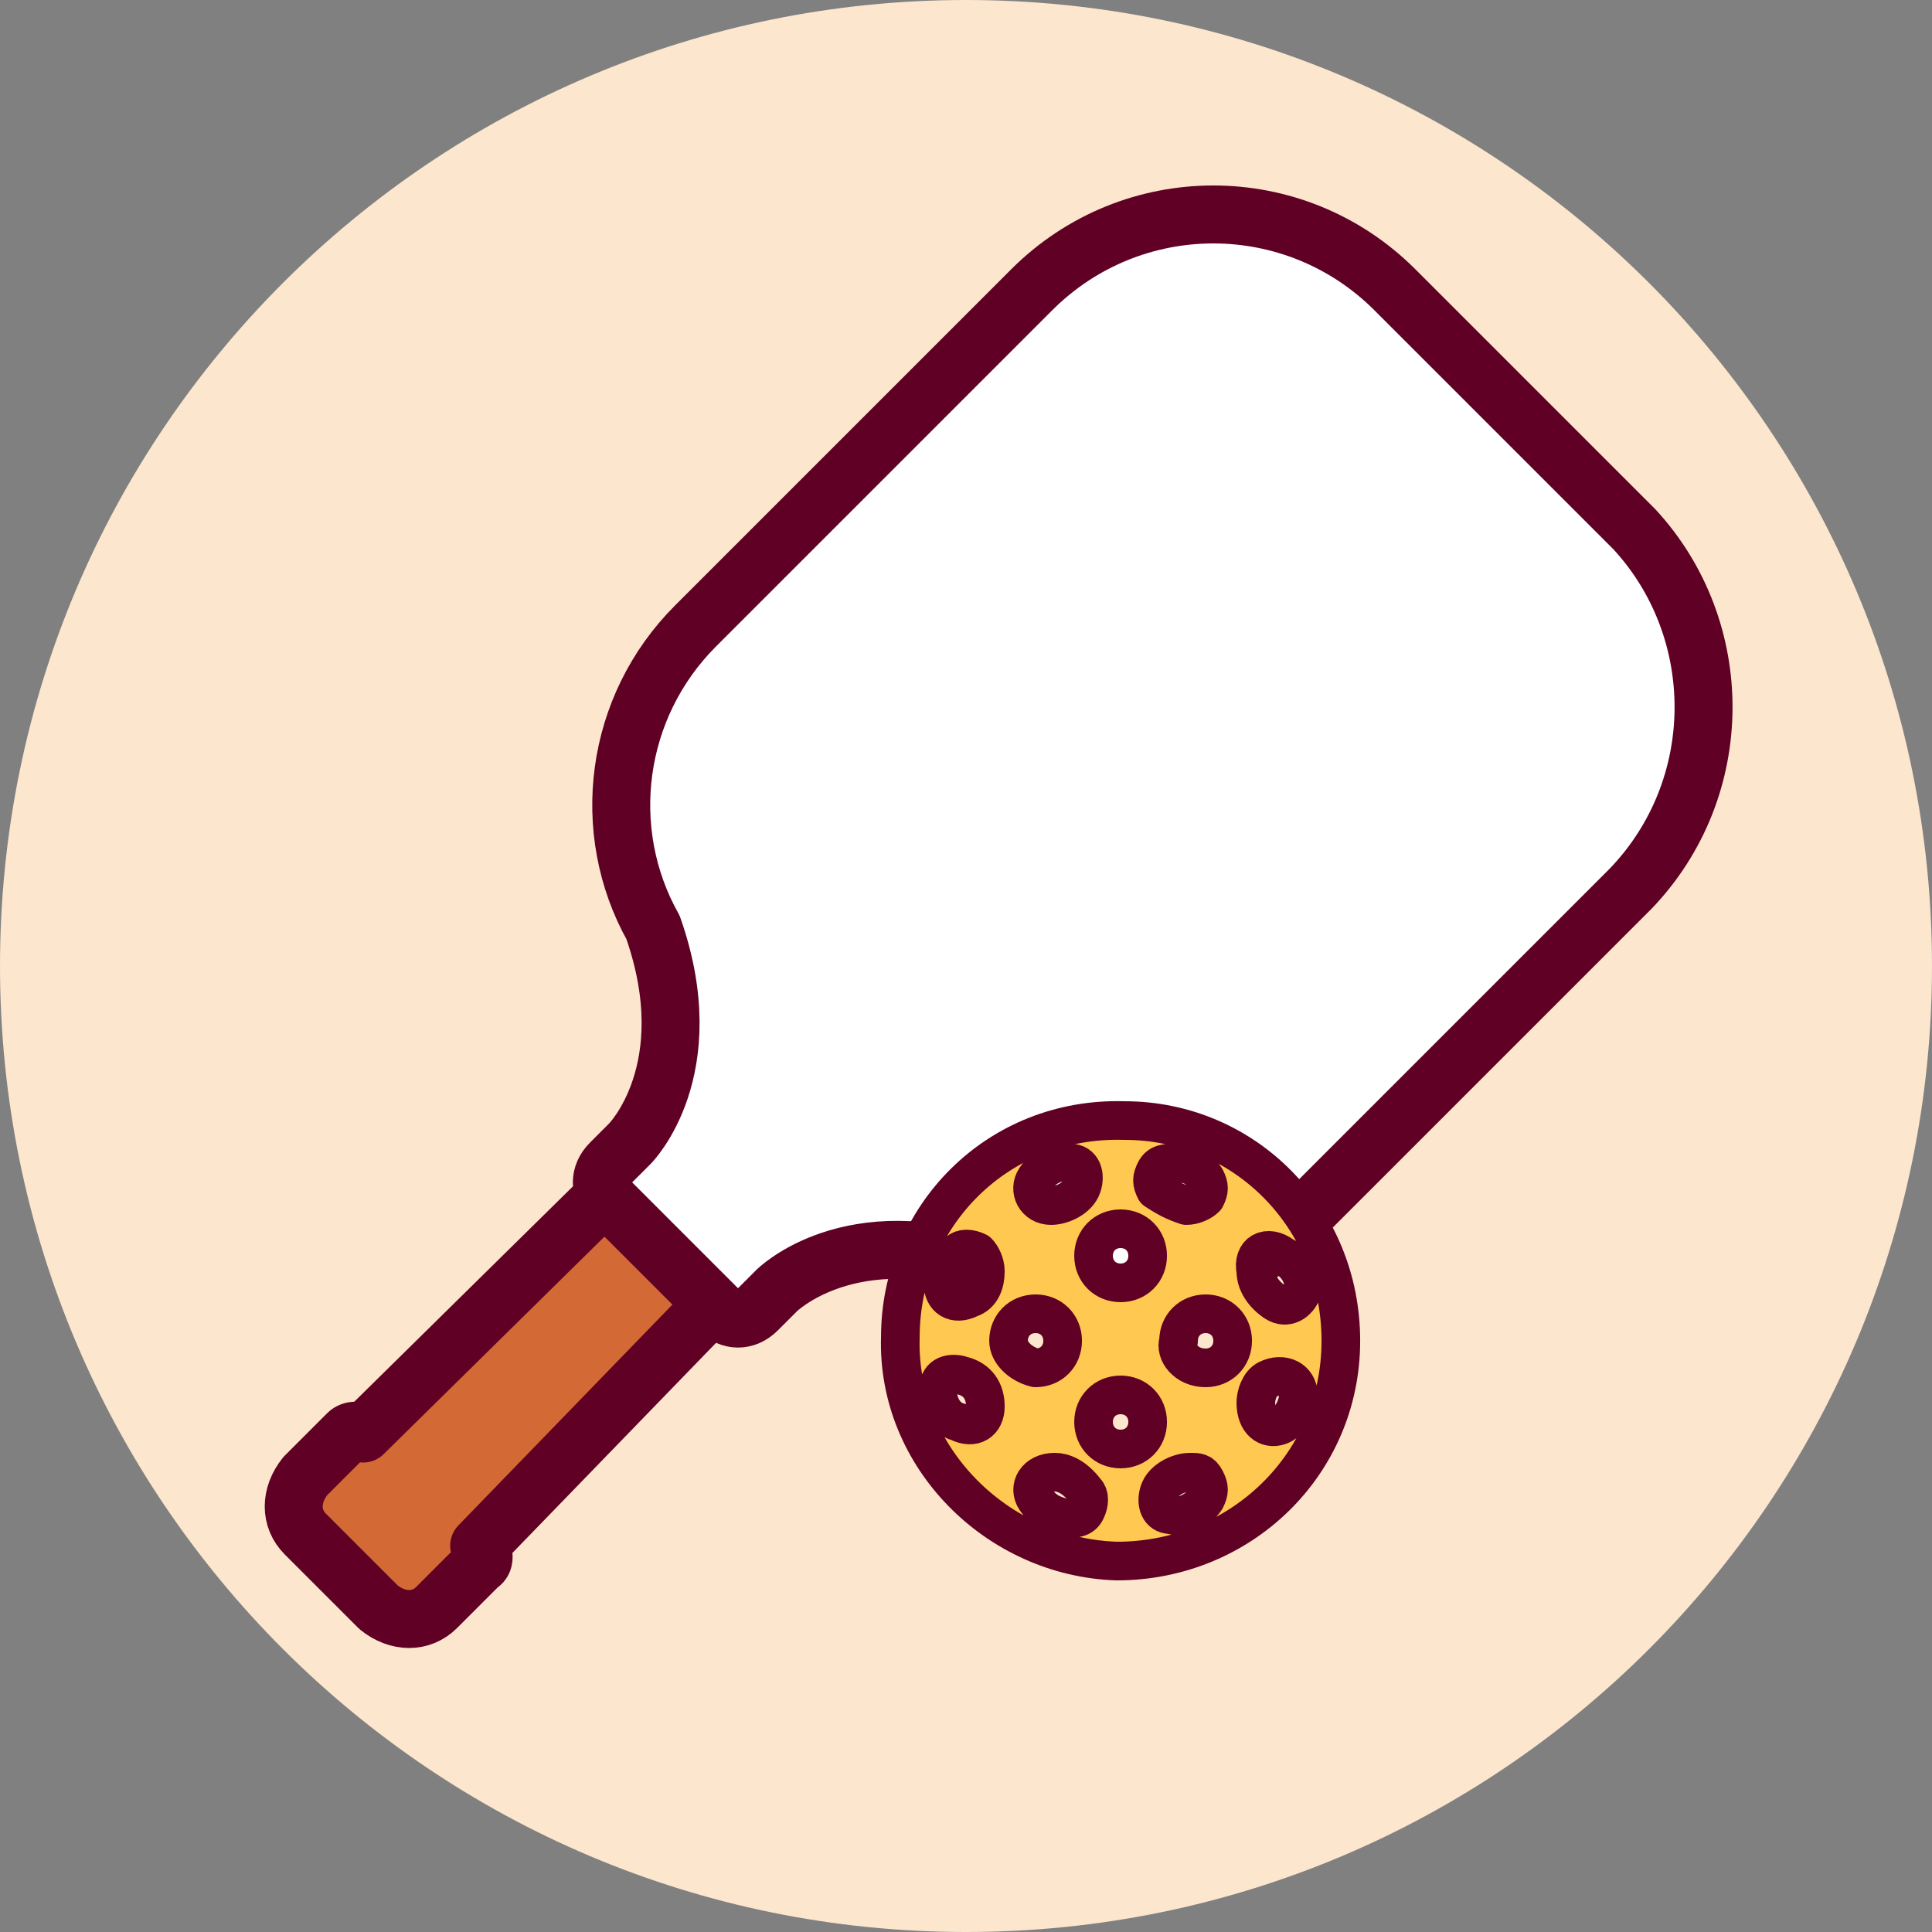 <svg width="50" height="50" viewBox="0 0 50 50" fill="none" xmlns="http://www.w3.org/2000/svg">
<rect x="0" y="0" width="50" height="50" fill="#808080" stroke="none"/>
<path d="M25 50C38.807 50 50 38.807 50 25C50 11.193 38.807 0 25 0C11.193 0 0 11.193 0 25C0 38.807 11.193 50 25 50Z" fill="#FCE6CD"/>
<path d="M12.401 40.5L11.301 41.6C10.901 42 10.301 42 9.801 41.6L7.901 39.7C7.501 39.3 7.501 38.7 7.901 38.2L9.001 37.1C9.101 37 9.301 37 9.401 37.1L16.001 30.6L18.701 33.5L12.401 40C12.501 40.1 12.601 40.4 12.401 40.5Z" fill="#D36A35" stroke="#5F0024" stroke-width="1.5" stroke-miterlimit="10" stroke-linecap="round" stroke-linejoin="round"/>
<path d="M42.2 23L33.5 31.7C31.4 33.8 28.2 34.2 25.7 32.8C22 31.5 20.1 33.4 20.1 33.4L19.6 33.9C19.3 34.2 18.9 34.2 18.6 33.9L15.8 31.1C15.5 30.8 15.5 30.4 15.8 30.1L16.3 29.6C16.3 29.6 18.2 27.7 16.9 24C15.5 21.5 15.9 18.3 18 16.2L26.7 7.5C29.3 4.9 33.5 4.9 36.1 7.5L42.3 13.7C44.7 16.3 44.7 20.4 42.2 23Z" fill="white" stroke="#5F0024" stroke-width="1.5" stroke-miterlimit="10" stroke-linecap="round" stroke-linejoin="round"/>
<path d="M23.301 34.6C23.301 31.5 25.801 28.9 29.101 29C32.201 29 34.701 31.5 34.701 34.7C34.701 37.9 32.101 40.4 28.901 40.4C25.801 40.3 23.201 37.7 23.301 34.6ZM26.801 35.4C27.201 35.4 27.501 35.1 27.501 34.7C27.501 34.3 27.201 34 26.801 34C26.401 34 26.101 34.3 26.101 34.7C26.101 35 26.401 35.3 26.801 35.4ZM29.701 32.5C29.701 32.1 29.401 31.8 29.001 31.8C28.601 31.8 28.301 32.1 28.301 32.5C28.301 32.9 28.601 33.2 29.001 33.2C29.401 33.2 29.701 32.9 29.701 32.5ZM31.201 35.4C31.601 35.4 31.901 35.1 31.901 34.7C31.901 34.3 31.601 34 31.201 34C30.801 34 30.501 34.3 30.501 34.7C30.401 35 30.701 35.4 31.201 35.4ZM29.701 36.8C29.701 36.4 29.401 36.1 29.001 36.1C28.601 36.1 28.301 36.4 28.301 36.8C28.301 37.2 28.601 37.5 29.001 37.5C29.401 37.5 29.701 37.2 29.701 36.8ZM30.701 31.2C30.901 31.2 31.101 31.1 31.201 31C31.301 30.8 31.301 30.7 31.201 30.5C31.001 30.2 30.801 30.1 30.401 30.1C30.201 30.1 30.001 30.1 29.901 30.3C29.801 30.5 29.801 30.6 29.901 30.8C30.201 31 30.401 31.1 30.701 31.2ZM30.801 38.1C30.501 38.1 30.101 38.3 30.001 38.6C29.901 38.9 30.001 39.2 30.301 39.2C30.601 39.3 31.001 39.1 31.201 38.8C31.301 38.6 31.301 38.5 31.201 38.3C31.101 38.1 31.001 38.1 30.801 38.1ZM32.501 36.3C32.501 36.8 32.801 37 33.101 36.9C33.401 36.8 33.601 36.4 33.601 36.1C33.601 35.7 33.201 35.5 32.801 35.7C32.601 35.8 32.501 36.1 32.501 36.3ZM32.501 32.9C32.501 33.2 32.701 33.5 33.001 33.7C33.301 33.9 33.601 33.7 33.701 33.4C33.801 33.1 33.601 32.7 33.201 32.5C32.801 32.2 32.401 32.4 32.501 32.9ZM27.301 38.1C26.801 38.1 26.601 38.5 26.801 38.8C27.001 39.1 27.201 39.2 27.601 39.3C27.801 39.3 28.001 39.3 28.101 39.1C28.201 38.9 28.201 38.7 28.101 38.6C27.801 38.2 27.501 38.1 27.301 38.1ZM27.201 31.2C27.501 31.2 27.901 31 28.001 30.7C28.101 30.4 28.001 30.1 27.701 30.1C27.401 30 27.001 30.2 26.801 30.5C26.601 30.8 26.801 31.2 27.201 31.2ZM25.501 32.9C25.501 32.7 25.401 32.5 25.301 32.4C25.101 32.3 24.901 32.3 24.801 32.4C24.501 32.6 24.401 32.9 24.401 33.2C24.401 33.6 24.701 33.8 25.101 33.6C25.401 33.5 25.501 33.2 25.501 32.9ZM25.501 36.4C25.501 36 25.301 35.7 24.901 35.6C24.601 35.5 24.301 35.6 24.301 35.9C24.201 36.2 24.401 36.7 24.801 36.8C25.201 37 25.501 36.8 25.501 36.4Z" fill="#FFC851" stroke="#5F0024" stroke-miterlimit="10" stroke-linecap="round" stroke-linejoin="round"/>
</svg>
